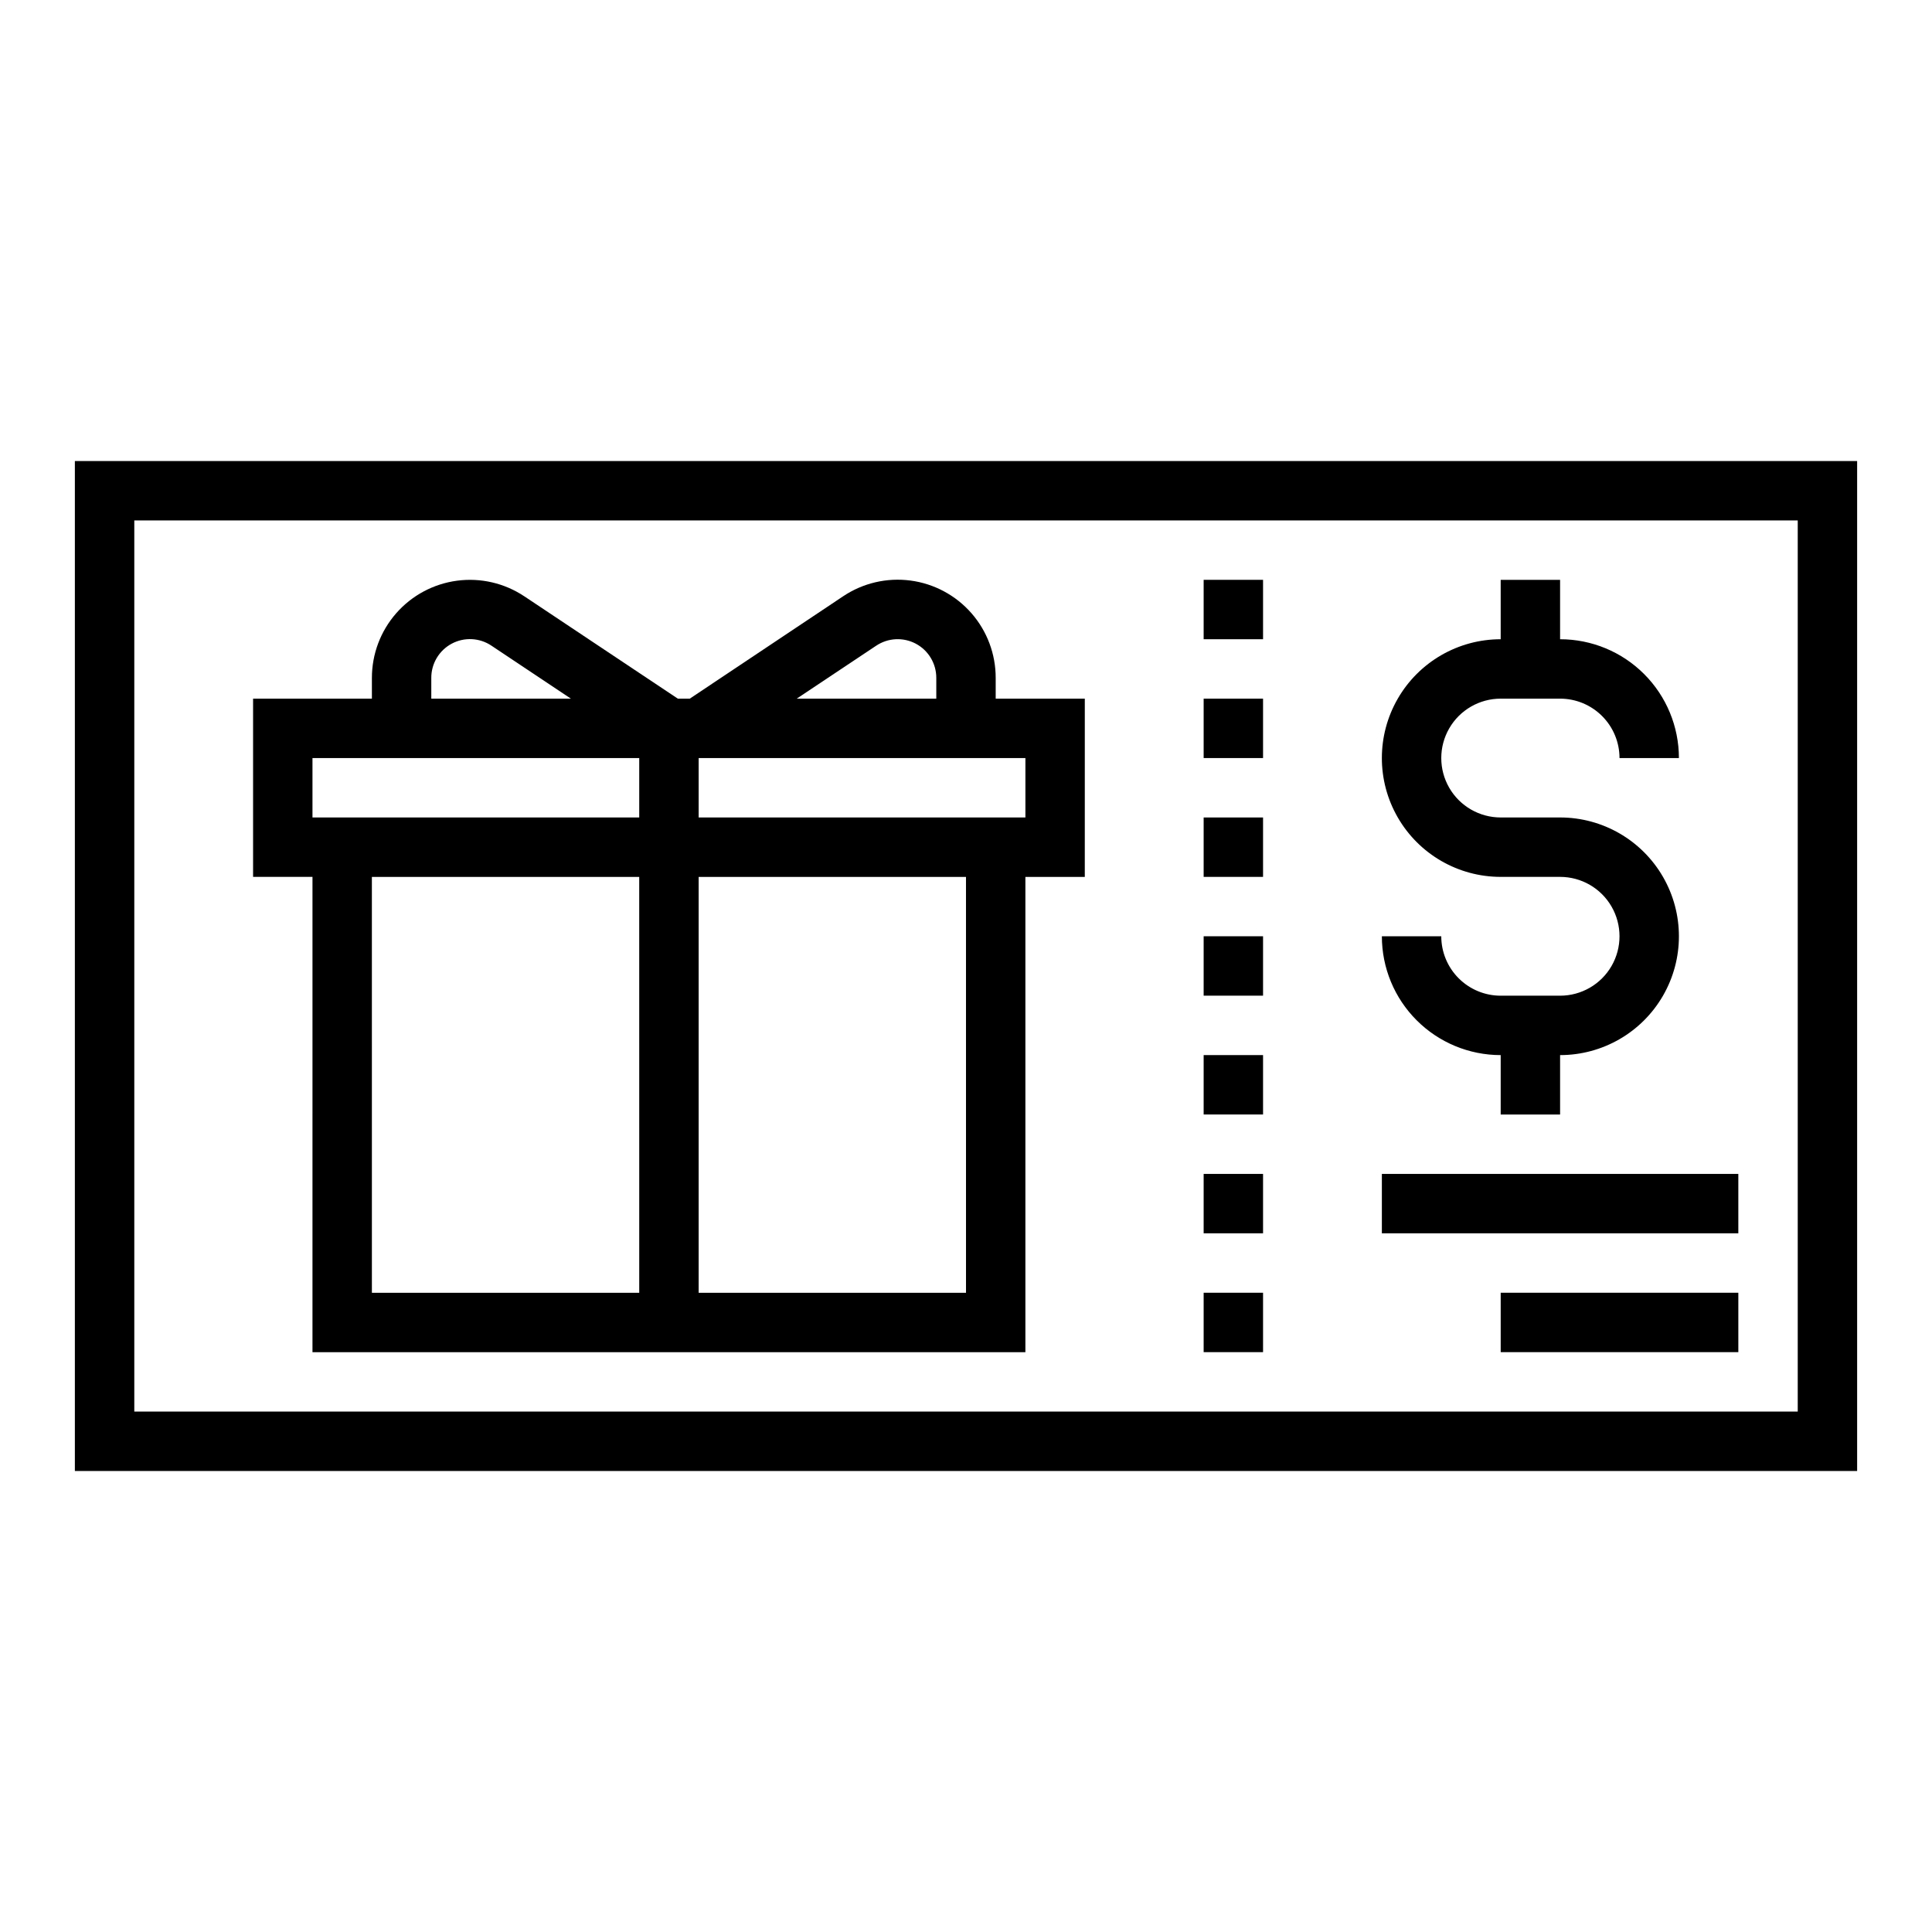 <?xml version="1.0" encoding="UTF-8"?>
<!-- Uploaded to: ICON Repo, www.iconrepo.com, Generator: ICON Repo Mixer Tools -->
<svg fill="#000000" width="800px" height="800px" version="1.1" viewBox="144 144 512 512" xmlns="http://www.w3.org/2000/svg">
 <g>
  <path d="m163.84 266.18v267.65h472.32v-267.65zm456.58 251.9h-440.83v-236.16h440.83z"/>
  <path d="m462.98 329.15h15.742v15.742h-15.742z"/>
  <path d="m462.98 360.64h15.742v15.742h-15.742z"/>
  <path d="m462.98 392.12h15.742v15.742h-15.742z"/>
  <path d="m462.98 423.61h15.742v15.742h-15.742z"/>
  <path d="m462.98 455.1h15.742v15.742h-15.742z"/>
  <path d="m462.98 486.59h15.742v15.742h-15.742z"/>
  <path d="m226.81 502.34h188.93v-125.95h15.742l0.004-47.234h-23.617v-5.512 0.004c0.008-6.309-2.277-12.406-6.434-17.152-4.156-4.746-9.895-7.82-16.148-8.645-6.258-0.824-12.598 0.656-17.84 4.164l-40.66 27.141h-3.148l-40.691-27.129v0.004c-5.242-3.496-11.574-4.969-17.82-4.141-6.246 0.824-11.98 3.894-16.133 8.633s-6.438 10.824-6.438 17.125v5.508h-31.488v47.23h15.742zm15.742-125.95h70.848l0.004 110.21h-70.848zm157.45 110.21h-70.852v-110.21h70.848zm15.742-141.7v15.742h-86.594v-15.742zm-39.566-29.766h0.004c3.141-2.113 7.191-2.32 10.531-0.539 3.34 1.781 5.422 5.266 5.414 9.051v5.508h-36.996zm-117.88 8.512c-0.012-3.789 2.066-7.273 5.406-9.062 3.34-1.785 7.391-1.582 10.535 0.527l21.059 14.043h-37zm-31.488 21.254h86.594v15.742h-86.594z"/>
  <path d="m462.98 297.66h15.742v15.742h-15.742z"/>
  <path d="m541.7 486.59h62.977v15.742h-62.977z"/>
  <path d="m510.21 455.1h94.465v15.742h-94.465z"/>
  <path d="m557.44 407.87h-15.742c-4.176 0-8.18-1.66-11.133-4.613-2.953-2.953-4.613-6.957-4.613-11.133h-15.742c0 8.352 3.316 16.363 9.223 22.266 5.906 5.906 13.914 9.223 22.266 9.223v15.742h15.742v-15.742c11.25 0 21.645-6 27.27-15.742 5.625-9.742 5.625-21.746 0-31.488-5.625-9.742-16.02-15.746-27.27-15.746h-15.742c-5.625 0-10.824-3-13.637-7.871s-2.812-10.871 0-15.742c2.812-4.871 8.012-7.875 13.637-7.875h15.742c4.176 0 8.18 1.66 11.133 4.613 2.953 2.953 4.613 6.957 4.613 11.133h15.742c0-8.352-3.316-16.359-9.223-22.266-5.902-5.906-13.914-9.223-22.266-9.223v-15.742h-15.742v15.742c-11.25 0-21.645 6-27.27 15.742-5.625 9.746-5.625 21.746 0 31.488 5.625 9.742 16.02 15.746 27.27 15.746h15.742c5.625 0 10.824 3 13.637 7.871s2.812 10.875 0 15.746-8.012 7.871-13.637 7.871z"/>
 </g>
</svg>